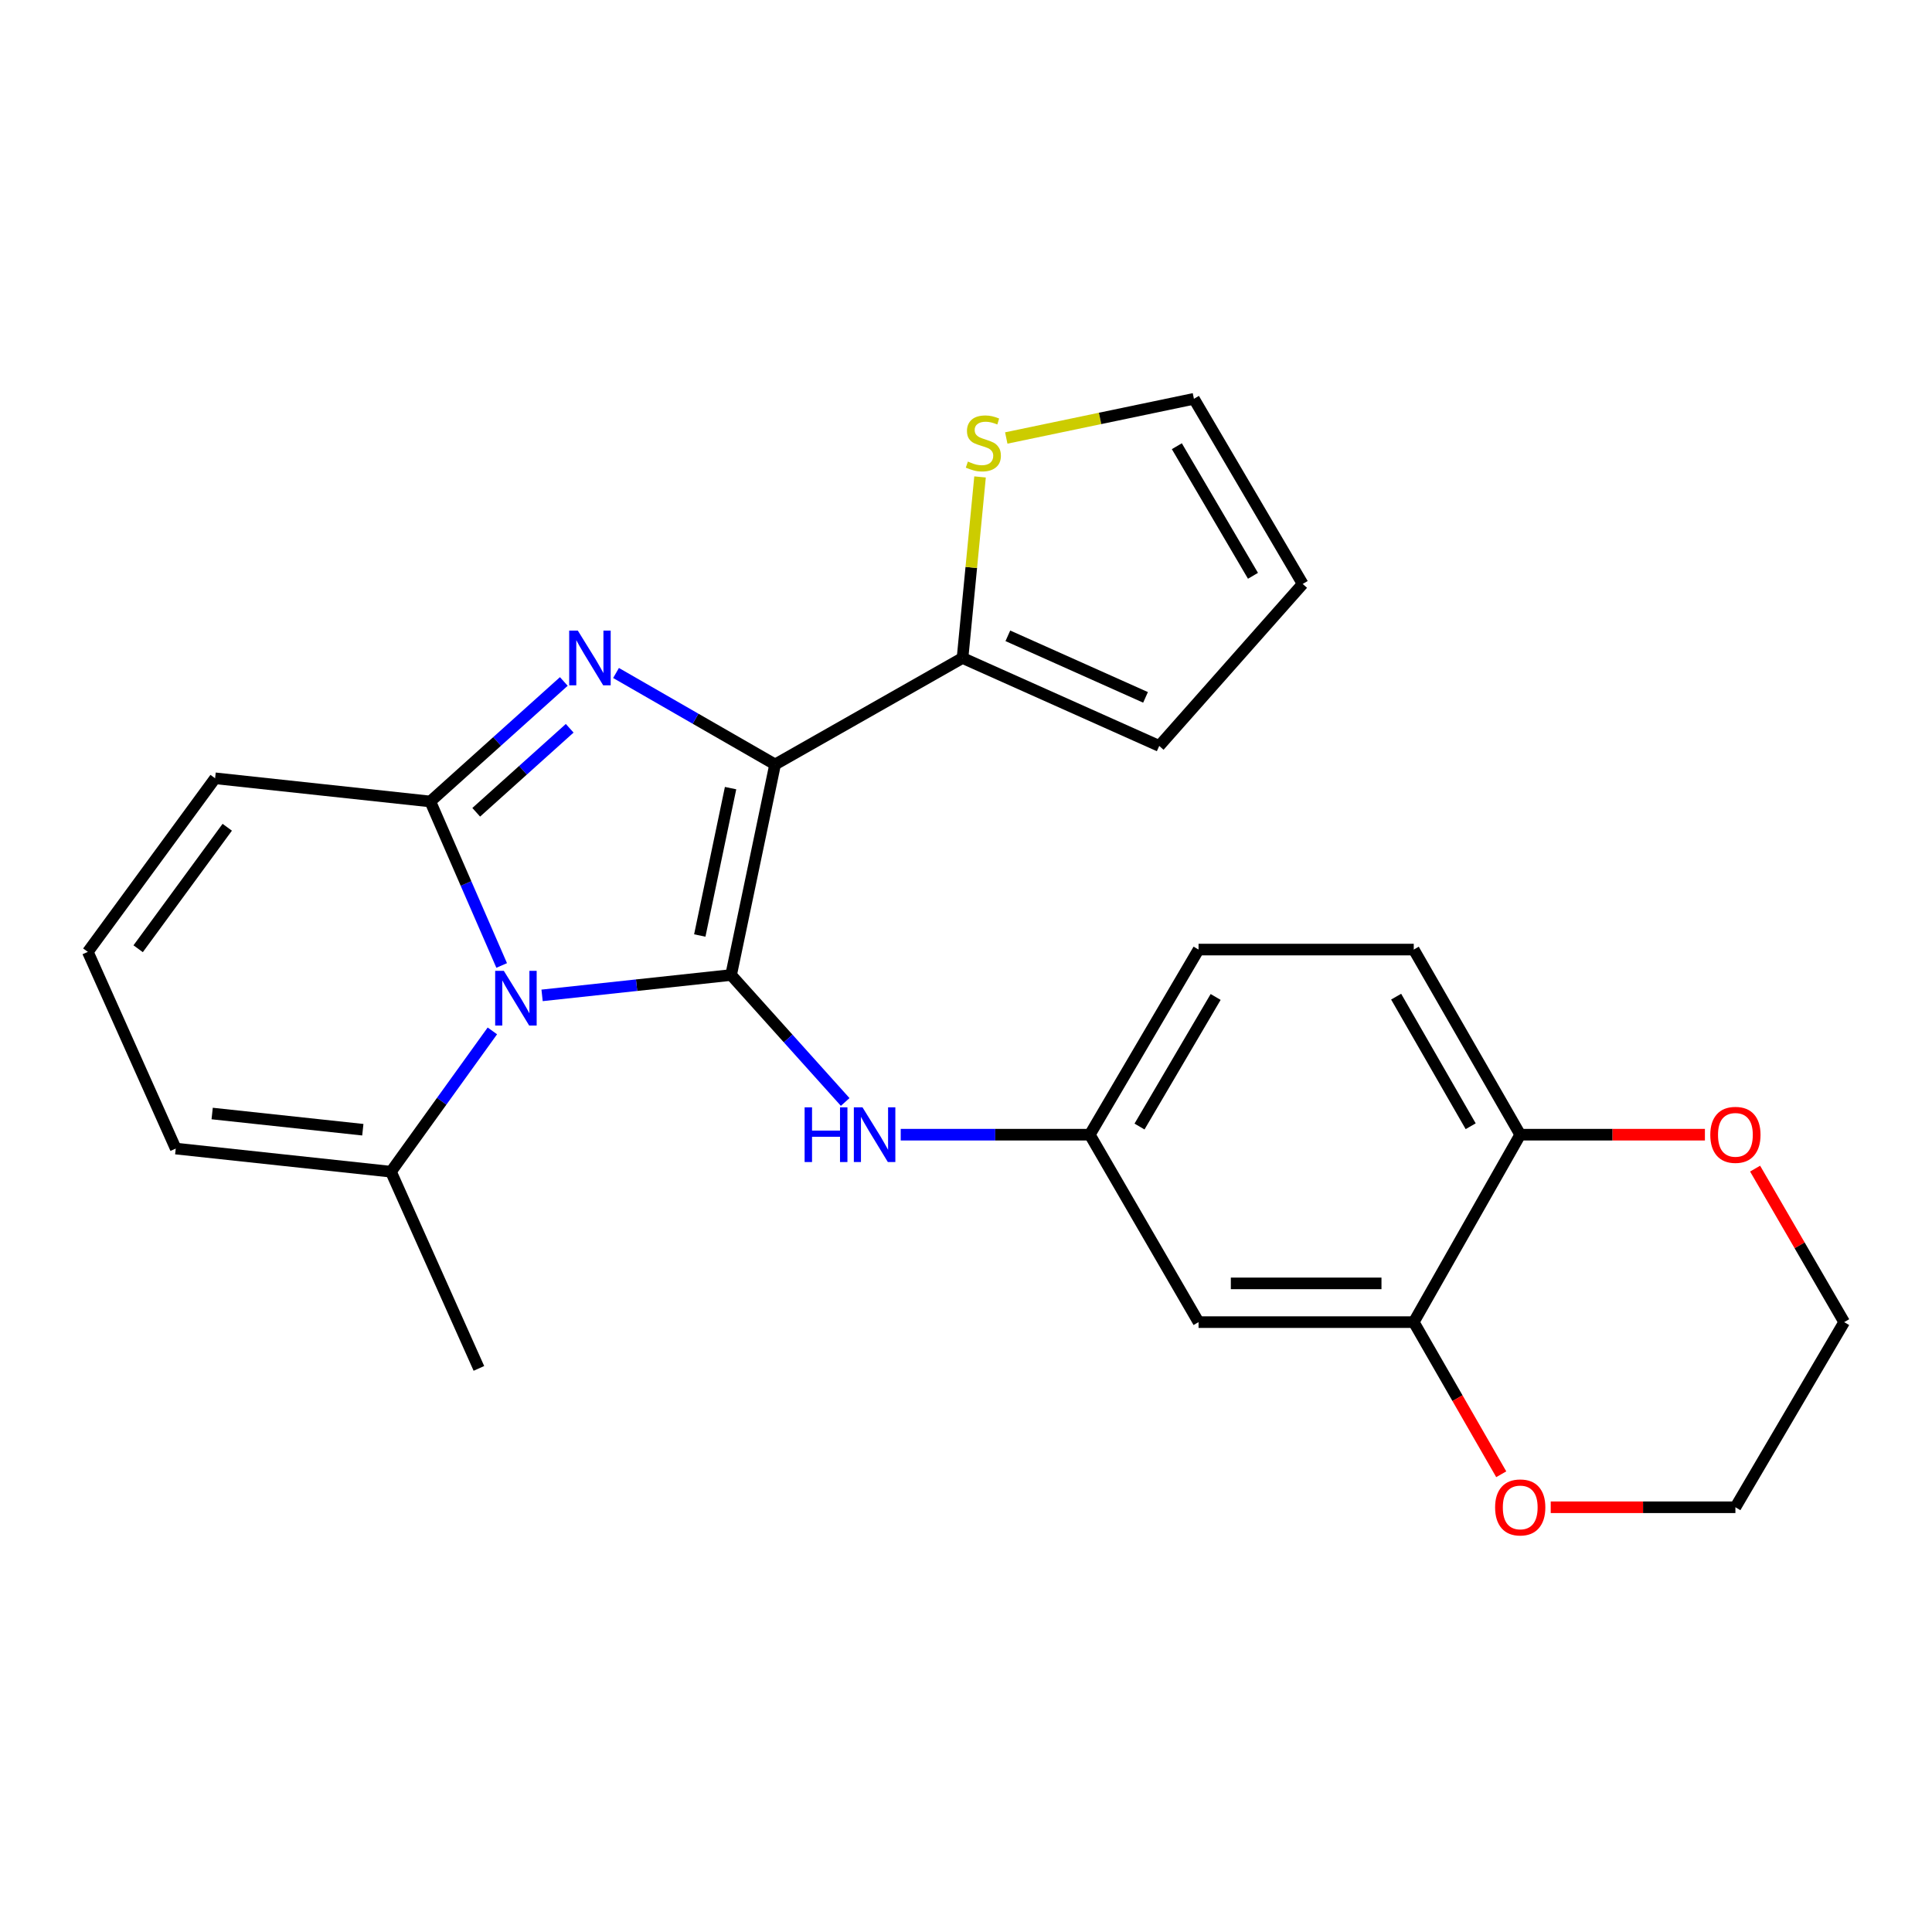 <?xml version='1.0' encoding='iso-8859-1'?>
<svg version='1.1' baseProfile='full'
              xmlns='http://www.w3.org/2000/svg'
                      xmlns:rdkit='http://www.rdkit.org/xml'
                      xmlns:xlink='http://www.w3.org/1999/xlink'
                  xml:space='preserve'
width='1000px' height='1000px' viewBox='0 0 1000 1000'>
<!-- END OF HEADER -->
<rect style='opacity:1.0;fill:#FFFFFF;stroke:none' width='1000' height='1000' x='0' y='0'> </rect>
<path class='bond-0' d='M 378.418,504.665 L 401.188,395.682' style='fill:none;fill-rule:evenodd;stroke:#000000;stroke-width:6px;stroke-linecap:butt;stroke-linejoin:miter;stroke-opacity:1' />
<path class='bond-0' d='M 362.205,484.216 L 378.145,407.929' style='fill:none;fill-rule:evenodd;stroke:#000000;stroke-width:6px;stroke-linecap:butt;stroke-linejoin:miter;stroke-opacity:1' />
<path class='bond-1' d='M 378.418,504.665 L 329.499,509.934' style='fill:none;fill-rule:evenodd;stroke:#000000;stroke-width:6px;stroke-linecap:butt;stroke-linejoin:miter;stroke-opacity:1' />
<path class='bond-1' d='M 329.499,509.934 L 280.581,515.204' style='fill:none;fill-rule:evenodd;stroke:#0000FF;stroke-width:6px;stroke-linecap:butt;stroke-linejoin:miter;stroke-opacity:1' />
<path class='bond-5' d='M 378.418,504.665 L 407.943,537.52' style='fill:none;fill-rule:evenodd;stroke:#000000;stroke-width:6px;stroke-linecap:butt;stroke-linejoin:miter;stroke-opacity:1' />
<path class='bond-5' d='M 407.943,537.52 L 437.467,570.375' style='fill:none;fill-rule:evenodd;stroke:#0000FF;stroke-width:6px;stroke-linecap:butt;stroke-linejoin:miter;stroke-opacity:1' />
<path class='bond-2' d='M 401.188,395.682 L 360.021,372.01' style='fill:none;fill-rule:evenodd;stroke:#000000;stroke-width:6px;stroke-linecap:butt;stroke-linejoin:miter;stroke-opacity:1' />
<path class='bond-2' d='M 360.021,372.01 L 318.855,348.338' style='fill:none;fill-rule:evenodd;stroke:#0000FF;stroke-width:6px;stroke-linecap:butt;stroke-linejoin:miter;stroke-opacity:1' />
<path class='bond-4' d='M 401.188,395.682 L 498.206,340.573' style='fill:none;fill-rule:evenodd;stroke:#000000;stroke-width:6px;stroke-linecap:butt;stroke-linejoin:miter;stroke-opacity:1' />
<path class='bond-3' d='M 259.669,499.726 L 241.197,457.285' style='fill:none;fill-rule:evenodd;stroke:#0000FF;stroke-width:6px;stroke-linecap:butt;stroke-linejoin:miter;stroke-opacity:1' />
<path class='bond-3' d='M 241.197,457.285 L 222.725,414.843' style='fill:none;fill-rule:evenodd;stroke:#000000;stroke-width:6px;stroke-linecap:butt;stroke-linejoin:miter;stroke-opacity:1' />
<path class='bond-6' d='M 254.85,533.59 L 228.606,570.031' style='fill:none;fill-rule:evenodd;stroke:#0000FF;stroke-width:6px;stroke-linecap:butt;stroke-linejoin:miter;stroke-opacity:1' />
<path class='bond-6' d='M 228.606,570.031 L 202.361,606.473' style='fill:none;fill-rule:evenodd;stroke:#000000;stroke-width:6px;stroke-linecap:butt;stroke-linejoin:miter;stroke-opacity:1' />
<path class='bond-25' d='M 291.833,352.723 L 257.279,383.783' style='fill:none;fill-rule:evenodd;stroke:#0000FF;stroke-width:6px;stroke-linecap:butt;stroke-linejoin:miter;stroke-opacity:1' />
<path class='bond-25' d='M 257.279,383.783 L 222.725,414.843' style='fill:none;fill-rule:evenodd;stroke:#000000;stroke-width:6px;stroke-linecap:butt;stroke-linejoin:miter;stroke-opacity:1' />
<path class='bond-25' d='M 294.872,376.954 L 270.684,398.696' style='fill:none;fill-rule:evenodd;stroke:#0000FF;stroke-width:6px;stroke-linecap:butt;stroke-linejoin:miter;stroke-opacity:1' />
<path class='bond-25' d='M 270.684,398.696 L 246.496,420.438' style='fill:none;fill-rule:evenodd;stroke:#000000;stroke-width:6px;stroke-linecap:butt;stroke-linejoin:miter;stroke-opacity:1' />
<path class='bond-9' d='M 222.725,414.843 L 111.337,402.845' style='fill:none;fill-rule:evenodd;stroke:#000000;stroke-width:6px;stroke-linecap:butt;stroke-linejoin:miter;stroke-opacity:1' />
<path class='bond-8' d='M 498.206,340.573 L 502.738,293.717' style='fill:none;fill-rule:evenodd;stroke:#000000;stroke-width:6px;stroke-linecap:butt;stroke-linejoin:miter;stroke-opacity:1' />
<path class='bond-8' d='M 502.738,293.717 L 507.269,246.861' style='fill:none;fill-rule:evenodd;stroke:#CCCC00;stroke-width:6px;stroke-linecap:butt;stroke-linejoin:miter;stroke-opacity:1' />
<path class='bond-15' d='M 498.206,340.573 L 600.015,386.091' style='fill:none;fill-rule:evenodd;stroke:#000000;stroke-width:6px;stroke-linecap:butt;stroke-linejoin:miter;stroke-opacity:1' />
<path class='bond-15' d='M 521.662,329.095 L 592.928,360.957' style='fill:none;fill-rule:evenodd;stroke:#000000;stroke-width:6px;stroke-linecap:butt;stroke-linejoin:miter;stroke-opacity:1' />
<path class='bond-12' d='M 466.213,587.313 L 515.145,587.313' style='fill:none;fill-rule:evenodd;stroke:#0000FF;stroke-width:6px;stroke-linecap:butt;stroke-linejoin:miter;stroke-opacity:1' />
<path class='bond-12' d='M 515.145,587.313 L 564.077,587.313' style='fill:none;fill-rule:evenodd;stroke:#000000;stroke-width:6px;stroke-linecap:butt;stroke-linejoin:miter;stroke-opacity:1' />
<path class='bond-14' d='M 202.361,606.473 L 90.961,594.498' style='fill:none;fill-rule:evenodd;stroke:#000000;stroke-width:6px;stroke-linecap:butt;stroke-linejoin:miter;stroke-opacity:1' />
<path class='bond-14' d='M 187.795,584.74 L 109.815,576.357' style='fill:none;fill-rule:evenodd;stroke:#000000;stroke-width:6px;stroke-linecap:butt;stroke-linejoin:miter;stroke-opacity:1' />
<path class='bond-22' d='M 202.361,606.473 L 247.88,708.282' style='fill:none;fill-rule:evenodd;stroke:#000000;stroke-width:6px;stroke-linecap:butt;stroke-linejoin:miter;stroke-opacity:1' />
<path class='bond-7' d='M 731.757,684.331 L 620.368,684.331' style='fill:none;fill-rule:evenodd;stroke:#000000;stroke-width:6px;stroke-linecap:butt;stroke-linejoin:miter;stroke-opacity:1' />
<path class='bond-7' d='M 715.048,664.279 L 637.076,664.279' style='fill:none;fill-rule:evenodd;stroke:#000000;stroke-width:6px;stroke-linecap:butt;stroke-linejoin:miter;stroke-opacity:1' />
<path class='bond-16' d='M 731.757,684.331 L 754.399,723.702' style='fill:none;fill-rule:evenodd;stroke:#000000;stroke-width:6px;stroke-linecap:butt;stroke-linejoin:miter;stroke-opacity:1' />
<path class='bond-16' d='M 754.399,723.702 L 777.041,763.073' style='fill:none;fill-rule:evenodd;stroke:#FF0000;stroke-width:6px;stroke-linecap:butt;stroke-linejoin:miter;stroke-opacity:1' />
<path class='bond-28' d='M 731.757,684.331 L 786.866,587.313' style='fill:none;fill-rule:evenodd;stroke:#000000;stroke-width:6px;stroke-linecap:butt;stroke-linejoin:miter;stroke-opacity:1' />
<path class='bond-17' d='M 520.842,226.707 L 569.408,216.566' style='fill:none;fill-rule:evenodd;stroke:#CCCC00;stroke-width:6px;stroke-linecap:butt;stroke-linejoin:miter;stroke-opacity:1' />
<path class='bond-17' d='M 569.408,216.566 L 617.973,206.425' style='fill:none;fill-rule:evenodd;stroke:#000000;stroke-width:6px;stroke-linecap:butt;stroke-linejoin:miter;stroke-opacity:1' />
<path class='bond-26' d='M 111.337,402.845 L 45.455,492.689' style='fill:none;fill-rule:evenodd;stroke:#000000;stroke-width:6px;stroke-linecap:butt;stroke-linejoin:miter;stroke-opacity:1' />
<path class='bond-26' d='M 117.625,428.179 L 71.507,491.07' style='fill:none;fill-rule:evenodd;stroke:#000000;stroke-width:6px;stroke-linecap:butt;stroke-linejoin:miter;stroke-opacity:1' />
<path class='bond-10' d='M 620.368,684.331 L 564.077,587.313' style='fill:none;fill-rule:evenodd;stroke:#000000;stroke-width:6px;stroke-linecap:butt;stroke-linejoin:miter;stroke-opacity:1' />
<path class='bond-11' d='M 786.866,587.313 L 731.757,491.497' style='fill:none;fill-rule:evenodd;stroke:#000000;stroke-width:6px;stroke-linecap:butt;stroke-linejoin:miter;stroke-opacity:1' />
<path class='bond-11' d='M 761.218,582.938 L 722.641,515.867' style='fill:none;fill-rule:evenodd;stroke:#000000;stroke-width:6px;stroke-linecap:butt;stroke-linejoin:miter;stroke-opacity:1' />
<path class='bond-18' d='M 786.866,587.313 L 834.663,587.313' style='fill:none;fill-rule:evenodd;stroke:#000000;stroke-width:6px;stroke-linecap:butt;stroke-linejoin:miter;stroke-opacity:1' />
<path class='bond-18' d='M 834.663,587.313 L 882.459,587.313' style='fill:none;fill-rule:evenodd;stroke:#FF0000;stroke-width:6px;stroke-linecap:butt;stroke-linejoin:miter;stroke-opacity:1' />
<path class='bond-21' d='M 564.077,587.313 L 620.368,491.497' style='fill:none;fill-rule:evenodd;stroke:#000000;stroke-width:6px;stroke-linecap:butt;stroke-linejoin:miter;stroke-opacity:1' />
<path class='bond-21' d='M 589.81,583.097 L 629.213,516.027' style='fill:none;fill-rule:evenodd;stroke:#000000;stroke-width:6px;stroke-linecap:butt;stroke-linejoin:miter;stroke-opacity:1' />
<path class='bond-13' d='M 45.455,492.689 L 90.961,594.498' style='fill:none;fill-rule:evenodd;stroke:#000000;stroke-width:6px;stroke-linecap:butt;stroke-linejoin:miter;stroke-opacity:1' />
<path class='bond-19' d='M 600.015,386.091 L 674.274,302.251' style='fill:none;fill-rule:evenodd;stroke:#000000;stroke-width:6px;stroke-linecap:butt;stroke-linejoin:miter;stroke-opacity:1' />
<path class='bond-23' d='M 802.651,780.157 L 850.447,780.157' style='fill:none;fill-rule:evenodd;stroke:#FF0000;stroke-width:6px;stroke-linecap:butt;stroke-linejoin:miter;stroke-opacity:1' />
<path class='bond-23' d='M 850.447,780.157 L 898.244,780.157' style='fill:none;fill-rule:evenodd;stroke:#000000;stroke-width:6px;stroke-linecap:butt;stroke-linejoin:miter;stroke-opacity:1' />
<path class='bond-27' d='M 617.973,206.425 L 674.274,302.251' style='fill:none;fill-rule:evenodd;stroke:#000000;stroke-width:6px;stroke-linecap:butt;stroke-linejoin:miter;stroke-opacity:1' />
<path class='bond-27' d='M 609.129,230.956 L 648.54,298.035' style='fill:none;fill-rule:evenodd;stroke:#000000;stroke-width:6px;stroke-linecap:butt;stroke-linejoin:miter;stroke-opacity:1' />
<path class='bond-24' d='M 908.437,604.877 L 931.491,644.604' style='fill:none;fill-rule:evenodd;stroke:#FF0000;stroke-width:6px;stroke-linecap:butt;stroke-linejoin:miter;stroke-opacity:1' />
<path class='bond-24' d='M 931.491,644.604 L 954.545,684.331' style='fill:none;fill-rule:evenodd;stroke:#000000;stroke-width:6px;stroke-linecap:butt;stroke-linejoin:miter;stroke-opacity:1' />
<path class='bond-20' d='M 731.757,491.497 L 620.368,491.497' style='fill:none;fill-rule:evenodd;stroke:#000000;stroke-width:6px;stroke-linecap:butt;stroke-linejoin:miter;stroke-opacity:1' />
<path class='bond-29' d='M 898.244,780.157 L 954.545,684.331' style='fill:none;fill-rule:evenodd;stroke:#000000;stroke-width:6px;stroke-linecap:butt;stroke-linejoin:miter;stroke-opacity:1' />
<path  class='atom-2' d='M 260.78 502.503
L 270.06 517.503
Q 270.98 518.983, 272.46 521.663
Q 273.94 524.343, 274.02 524.503
L 274.02 502.503
L 277.78 502.503
L 277.78 530.823
L 273.9 530.823
L 263.94 514.423
Q 262.78 512.503, 261.54 510.303
Q 260.34 508.103, 259.98 507.423
L 259.98 530.823
L 256.3 530.823
L 256.3 502.503
L 260.78 502.503
' fill='#0000FF'/>
<path  class='atom-3' d='M 299.091 326.413
L 308.371 341.413
Q 309.291 342.893, 310.771 345.573
Q 312.251 348.253, 312.331 348.413
L 312.331 326.413
L 316.091 326.413
L 316.091 354.733
L 312.211 354.733
L 302.251 338.333
Q 301.091 336.413, 299.851 334.213
Q 298.651 332.013, 298.291 331.333
L 298.291 354.733
L 294.611 354.733
L 294.611 326.413
L 299.091 326.413
' fill='#0000FF'/>
<path  class='atom-6' d='M 416.468 573.153
L 420.308 573.153
L 420.308 585.193
L 434.788 585.193
L 434.788 573.153
L 438.628 573.153
L 438.628 601.473
L 434.788 601.473
L 434.788 588.393
L 420.308 588.393
L 420.308 601.473
L 416.468 601.473
L 416.468 573.153
' fill='#0000FF'/>
<path  class='atom-6' d='M 446.428 573.153
L 455.708 588.153
Q 456.628 589.633, 458.108 592.313
Q 459.588 594.993, 459.668 595.153
L 459.668 573.153
L 463.428 573.153
L 463.428 601.473
L 459.548 601.473
L 449.588 585.073
Q 448.428 583.153, 447.188 580.953
Q 445.988 578.753, 445.628 578.073
L 445.628 601.473
L 441.948 601.473
L 441.948 573.153
L 446.428 573.153
' fill='#0000FF'/>
<path  class='atom-9' d='M 500.979 238.904
Q 501.299 239.024, 502.619 239.584
Q 503.939 240.144, 505.379 240.504
Q 506.859 240.824, 508.299 240.824
Q 510.979 240.824, 512.539 239.544
Q 514.099 238.224, 514.099 235.944
Q 514.099 234.384, 513.299 233.424
Q 512.539 232.464, 511.339 231.944
Q 510.139 231.424, 508.139 230.824
Q 505.619 230.064, 504.099 229.344
Q 502.619 228.624, 501.539 227.104
Q 500.499 225.584, 500.499 223.024
Q 500.499 219.464, 502.899 217.264
Q 505.339 215.064, 510.139 215.064
Q 513.419 215.064, 517.139 216.624
L 516.219 219.704
Q 512.819 218.304, 510.259 218.304
Q 507.499 218.304, 505.979 219.464
Q 504.459 220.584, 504.499 222.544
Q 504.499 224.064, 505.259 224.984
Q 506.059 225.904, 507.179 226.424
Q 508.339 226.944, 510.259 227.544
Q 512.819 228.344, 514.339 229.144
Q 515.859 229.944, 516.939 231.584
Q 518.059 233.184, 518.059 235.944
Q 518.059 239.864, 515.419 241.984
Q 512.819 244.064, 508.459 244.064
Q 505.939 244.064, 504.019 243.504
Q 502.139 242.984, 499.899 242.064
L 500.979 238.904
' fill='#CCCC00'/>
<path  class='atom-17' d='M 773.866 780.237
Q 773.866 773.437, 777.226 769.637
Q 780.586 765.837, 786.866 765.837
Q 793.146 765.837, 796.506 769.637
Q 799.866 773.437, 799.866 780.237
Q 799.866 787.117, 796.466 791.037
Q 793.066 794.917, 786.866 794.917
Q 780.626 794.917, 777.226 791.037
Q 773.866 787.157, 773.866 780.237
M 786.866 791.717
Q 791.186 791.717, 793.506 788.837
Q 795.866 785.917, 795.866 780.237
Q 795.866 774.677, 793.506 771.877
Q 791.186 769.037, 786.866 769.037
Q 782.546 769.037, 780.186 771.837
Q 777.866 774.637, 777.866 780.237
Q 777.866 785.957, 780.186 788.837
Q 782.546 791.717, 786.866 791.717
' fill='#FF0000'/>
<path  class='atom-19' d='M 885.244 587.393
Q 885.244 580.593, 888.604 576.793
Q 891.964 572.993, 898.244 572.993
Q 904.524 572.993, 907.884 576.793
Q 911.244 580.593, 911.244 587.393
Q 911.244 594.273, 907.844 598.193
Q 904.444 602.073, 898.244 602.073
Q 892.004 602.073, 888.604 598.193
Q 885.244 594.313, 885.244 587.393
M 898.244 598.873
Q 902.564 598.873, 904.884 595.993
Q 907.244 593.073, 907.244 587.393
Q 907.244 581.833, 904.884 579.033
Q 902.564 576.193, 898.244 576.193
Q 893.924 576.193, 891.564 578.993
Q 889.244 581.793, 889.244 587.393
Q 889.244 593.113, 891.564 595.993
Q 893.924 598.873, 898.244 598.873
' fill='#FF0000'/>
</svg>
